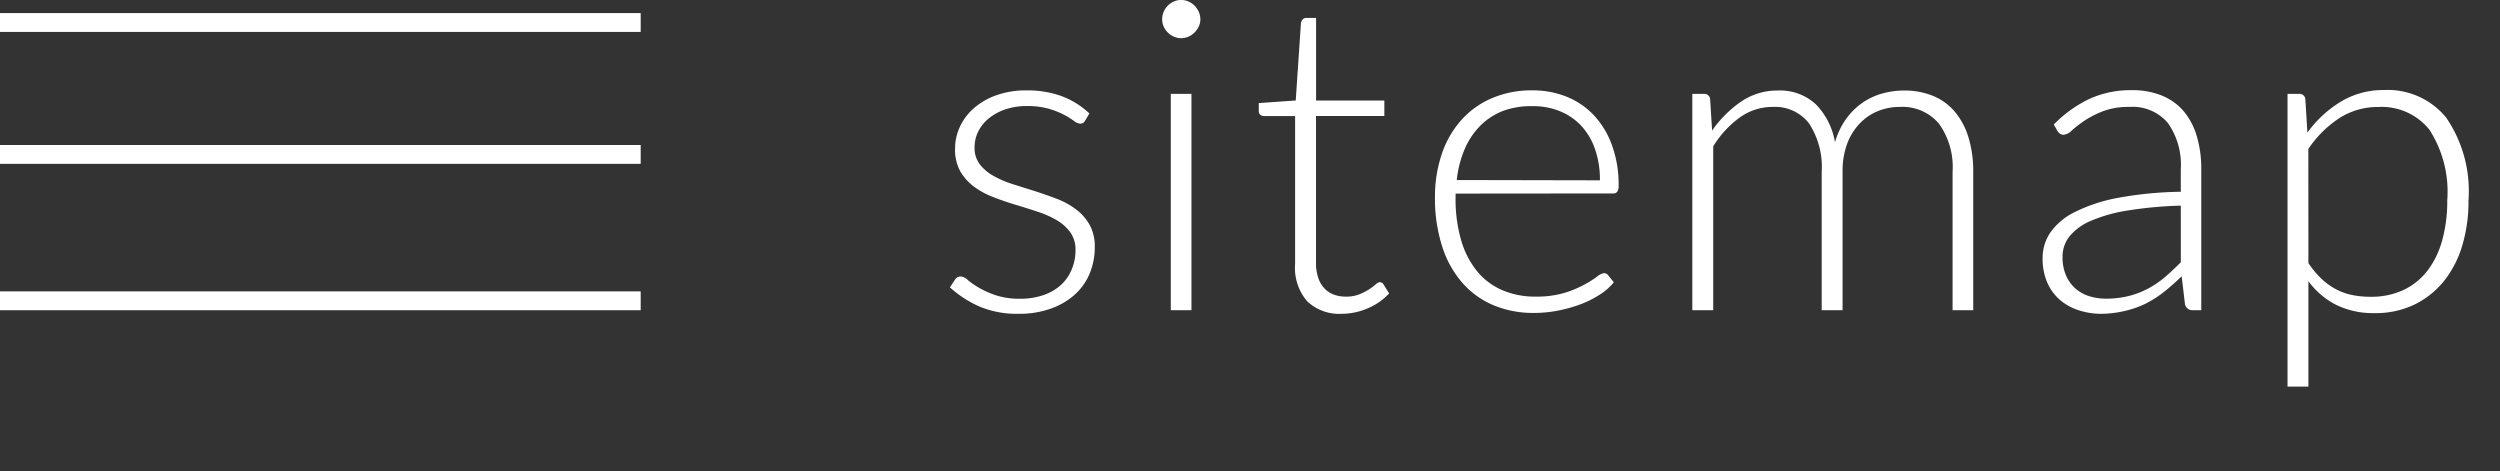 <svg xmlns="http://www.w3.org/2000/svg" width="69" height="13" viewBox="0 0 69 13">
  <rect x="0" y="0" width="69" height="13" fill="#333333" stroke="none"/>
  <g id="グループ_3121" data-name="グループ 3121" transform="translate(18642 13144)">
    <rect id="長方形_140862" data-name="長方形 140862" width="69" height="13" transform="translate(-18642 -13144)" fill="none"/>
    <g id="グループ_3119" data-name="グループ 3119">
      <path id="パス_1858" data-name="パス 1858" d="M0,0H17.683V.52H0Z" transform="translate(-18642 -13139.998)" fill="#fff"/>
      <path id="パス_1859" data-name="パス 1859" d="M0,0H17.683V.52H0Z" transform="translate(-18642 -13143.639)" fill="#fff"/>
      <g id="グループ_3118" data-name="グループ 3118" transform="translate(0 0.399)">
        <path id="パス_2019" data-name="パス 2019" d="M4.266-5.232a.151.151,0,0,1-.138.084.312.312,0,0,1-.168-.075,2.441,2.441,0,0,0-.273-.168,2.215,2.215,0,0,0-.423-.168,2.168,2.168,0,0,0-.612-.075,1.787,1.787,0,0,0-.591.093,1.466,1.466,0,0,0-.456.249,1.1,1.1,0,0,0-.291.363.972.972,0,0,0-.1.435.742.742,0,0,0,.144.468,1.251,1.251,0,0,0,.375.318,2.771,2.771,0,0,0,.531.228l.609.192q.309.1.609.213a2.214,2.214,0,0,1,.531.291,1.393,1.393,0,0,1,.375.426,1.215,1.215,0,0,1,.144.612,1.892,1.892,0,0,1-.138.726,1.618,1.618,0,0,1-.405.582,1.956,1.956,0,0,1-.657.39A2.572,2.572,0,0,1,2.436.1a2.679,2.679,0,0,1-1.086-.2A3.049,3.049,0,0,1,.534-.63l.132-.2A.217.217,0,0,1,.735-.906.2.2,0,0,1,.84-.93a.318.318,0,0,1,.189.1,2.127,2.127,0,0,0,.3.207,2.557,2.557,0,0,0,.459.207,2.053,2.053,0,0,0,.675.1,1.94,1.94,0,0,0,.666-.105,1.385,1.385,0,0,0,.48-.285A1.187,1.187,0,0,0,3.9-1.137,1.347,1.347,0,0,0,4-1.65a.825.825,0,0,0-.144-.5,1.234,1.234,0,0,0-.378-.336,2.642,2.642,0,0,0-.531-.234q-.3-.1-.609-.192t-.609-.21a2.213,2.213,0,0,1-.531-.288,1.389,1.389,0,0,1-.378-.423,1.225,1.225,0,0,1-.144-.621A1.424,1.424,0,0,1,.81-5.064,1.556,1.556,0,0,1,1.2-5.58a1.933,1.933,0,0,1,.621-.354,2.411,2.411,0,0,1,.822-.132,2.79,2.79,0,0,1,.969.156,2.285,2.285,0,0,1,.771.48ZM7.2-5.97V0H6.63V-5.97Zm.246-2.058a.455.455,0,0,1-.045.2.6.6,0,0,1-.117.165.543.543,0,0,1-.168.114.5.5,0,0,1-.2.042.5.5,0,0,1-.2-.042.543.543,0,0,1-.168-.114.554.554,0,0,1-.114-.165.483.483,0,0,1-.042-.2.525.525,0,0,1,.042-.207.534.534,0,0,1,.114-.171.543.543,0,0,1,.168-.114.5.5,0,0,1,.2-.042.5.5,0,0,1,.2.042.543.543,0,0,1,.168.114.576.576,0,0,1,.117.171A.5.5,0,0,1,7.446-8.028ZM11.346.1A1.284,1.284,0,0,1,10.4-.24a1.407,1.407,0,0,1-.339-1.038v-4.08H9.2A.16.16,0,0,1,9.1-5.394a.127.127,0,0,1-.042-.1v-.222l1.02-.072.144-2.136a.218.218,0,0,1,.048-.1.127.127,0,0,1,.1-.042h.27v2.28h1.884v.426H10.638v4.05a1.265,1.265,0,0,0,.063.423.789.789,0,0,0,.174.291.682.682,0,0,0,.261.168.95.95,0,0,0,.324.054.992.992,0,0,0,.372-.063,1.542,1.542,0,0,0,.27-.138,1.731,1.731,0,0,0,.186-.138A.2.2,0,0,1,12.4-.774a.13.13,0,0,1,.1.06l.156.252a1.664,1.664,0,0,1-.579.405A1.806,1.806,0,0,1,11.346.1Zm7.128-3.684a2.568,2.568,0,0,0-.135-.861,1.827,1.827,0,0,0-.381-.645,1.662,1.662,0,0,0-.585-.4,1.927,1.927,0,0,0-.747-.141A2.247,2.247,0,0,0,15.8-5.5a1.812,1.812,0,0,0-.633.414,2.069,2.069,0,0,0-.429.648,3.016,3.016,0,0,0-.216.846Zm-3.984.366v.114a4.05,4.05,0,0,0,.156,1.182,2.422,2.422,0,0,0,.444.855,1.831,1.831,0,0,0,.7.519,2.3,2.3,0,0,0,.912.174,2.729,2.729,0,0,0,.78-.1A2.907,2.907,0,0,0,18.033-.7a3.043,3.043,0,0,0,.357-.222.4.4,0,0,1,.192-.1.138.138,0,0,1,.12.06l.156.192a1.628,1.628,0,0,1-.381.336,2.719,2.719,0,0,1-.528.267,3.847,3.847,0,0,1-.624.177,3.433,3.433,0,0,1-.669.066A2.839,2.839,0,0,1,15.54-.135a2.366,2.366,0,0,1-.864-.621,2.827,2.827,0,0,1-.555-1,4.314,4.314,0,0,1-.2-1.353,3.69,3.69,0,0,1,.183-1.185,2.714,2.714,0,0,1,.528-.936,2.406,2.406,0,0,1,.846-.615,2.779,2.779,0,0,1,1.137-.222,2.482,2.482,0,0,1,.936.174,2.12,2.12,0,0,1,.75.507,2.386,2.386,0,0,1,.5.819A3.154,3.154,0,0,1,18.99-3.45a.319.319,0,0,1-.036.18.14.14,0,0,1-.12.048ZM21.024,0V-5.97h.318a.159.159,0,0,1,.174.15l.054.864a3.113,3.113,0,0,1,.8-.8,1.762,1.762,0,0,1,1.014-.306,1.447,1.447,0,0,1,1.047.378,1.959,1.959,0,0,1,.531,1.05,2.083,2.083,0,0,1,.3-.636,1.9,1.9,0,0,1,.447-.447,1.8,1.8,0,0,1,.549-.261,2.227,2.227,0,0,1,.609-.084,2.064,2.064,0,0,1,.8.147,1.569,1.569,0,0,1,.6.435,2,2,0,0,1,.378.708,3.2,3.2,0,0,1,.132.96V0h-.57V-3.816a2.054,2.054,0,0,0-.378-1.335,1.32,1.32,0,0,0-1.08-.459,1.593,1.593,0,0,0-.6.114,1.447,1.447,0,0,0-.5.339A1.629,1.629,0,0,0,25.3-4.6a2.169,2.169,0,0,0-.129.78V0h-.576V-3.816a2.2,2.2,0,0,0-.345-1.332,1.183,1.183,0,0,0-1.011-.462,1.544,1.544,0,0,0-.9.288,2.746,2.746,0,0,0-.738.8V0ZM34.506-2.886a11.2,11.2,0,0,0-1.467.135,4.229,4.229,0,0,0-1.014.285,1.514,1.514,0,0,0-.591.429.9.9,0,0,0-.192.567,1.252,1.252,0,0,0,.1.519,1.015,1.015,0,0,0,.264.36,1.053,1.053,0,0,0,.381.207,1.531,1.531,0,0,0,.45.066,2.558,2.558,0,0,0,.639-.075,2.368,2.368,0,0,0,.54-.21,2.637,2.637,0,0,0,.465-.321q.216-.186.426-.4ZM31-5.124a3.469,3.469,0,0,1,.984-.708,2.743,2.743,0,0,1,1.17-.24,2.135,2.135,0,0,1,.84.153,1.552,1.552,0,0,1,.6.438,1.915,1.915,0,0,1,.357.69,3.173,3.173,0,0,1,.12.9V0h-.228a.206.206,0,0,1-.222-.168L34.53-.936a6.263,6.263,0,0,1-.489.432,2.933,2.933,0,0,1-.507.324,2.6,2.6,0,0,1-.57.2A2.934,2.934,0,0,1,32.292.1,1.98,1.98,0,0,1,31.7.006a1.5,1.5,0,0,1-.513-.276,1.338,1.338,0,0,1-.36-.477,1.651,1.651,0,0,1-.135-.7,1.241,1.241,0,0,1,.216-.7,1.77,1.77,0,0,1,.678-.564A4.5,4.5,0,0,1,32.769-3.1a10.279,10.279,0,0,1,1.737-.168v-.624a2,2,0,0,0-.357-1.275A1.274,1.274,0,0,0,33.09-5.61a2,2,0,0,0-.735.12,2.6,2.6,0,0,0-.513.264,3.234,3.234,0,0,0-.342.264.371.371,0,0,1-.222.12.181.181,0,0,1-.108-.03A.27.27,0,0,1,31.1-4.95ZM38.028-1.3a2.534,2.534,0,0,0,.363.435,1.847,1.847,0,0,0,.4.288,1.654,1.654,0,0,0,.447.159,2.52,2.52,0,0,0,.5.048,2.1,2.1,0,0,0,.924-.192,1.819,1.819,0,0,0,.663-.543,2.446,2.446,0,0,0,.4-.84,4.04,4.04,0,0,0,.135-1.077,3.167,3.167,0,0,0-.492-1.959,1.687,1.687,0,0,0-1.41-.627,1.956,1.956,0,0,0-1.074.306,3.044,3.044,0,0,0-.858.852ZM38-4.9a3.164,3.164,0,0,1,.927-.858,2.273,2.273,0,0,1,1.191-.318,2.079,2.079,0,0,1,1.713.762,3.588,3.588,0,0,1,.615,2.286A4.21,4.21,0,0,1,42.279-1.8a2.9,2.9,0,0,1-.5.984,2.4,2.4,0,0,1-.816.657,2.47,2.47,0,0,1-1.113.24A2.322,2.322,0,0,1,38.8-.144,2.169,2.169,0,0,1,38.028-.8v2.91h-.576V-5.97h.318a.159.159,0,0,1,.174.15Z" transform="translate(-18616.316 -13135.838)" fill="#fff"/>
        <path id="パス_1857" data-name="パス 1857" d="M0,0H17.683V.52H0Z" transform="translate(-18642 -13136.357)" fill="#fff"/>
      </g>
    </g>
  </g>
</svg>
